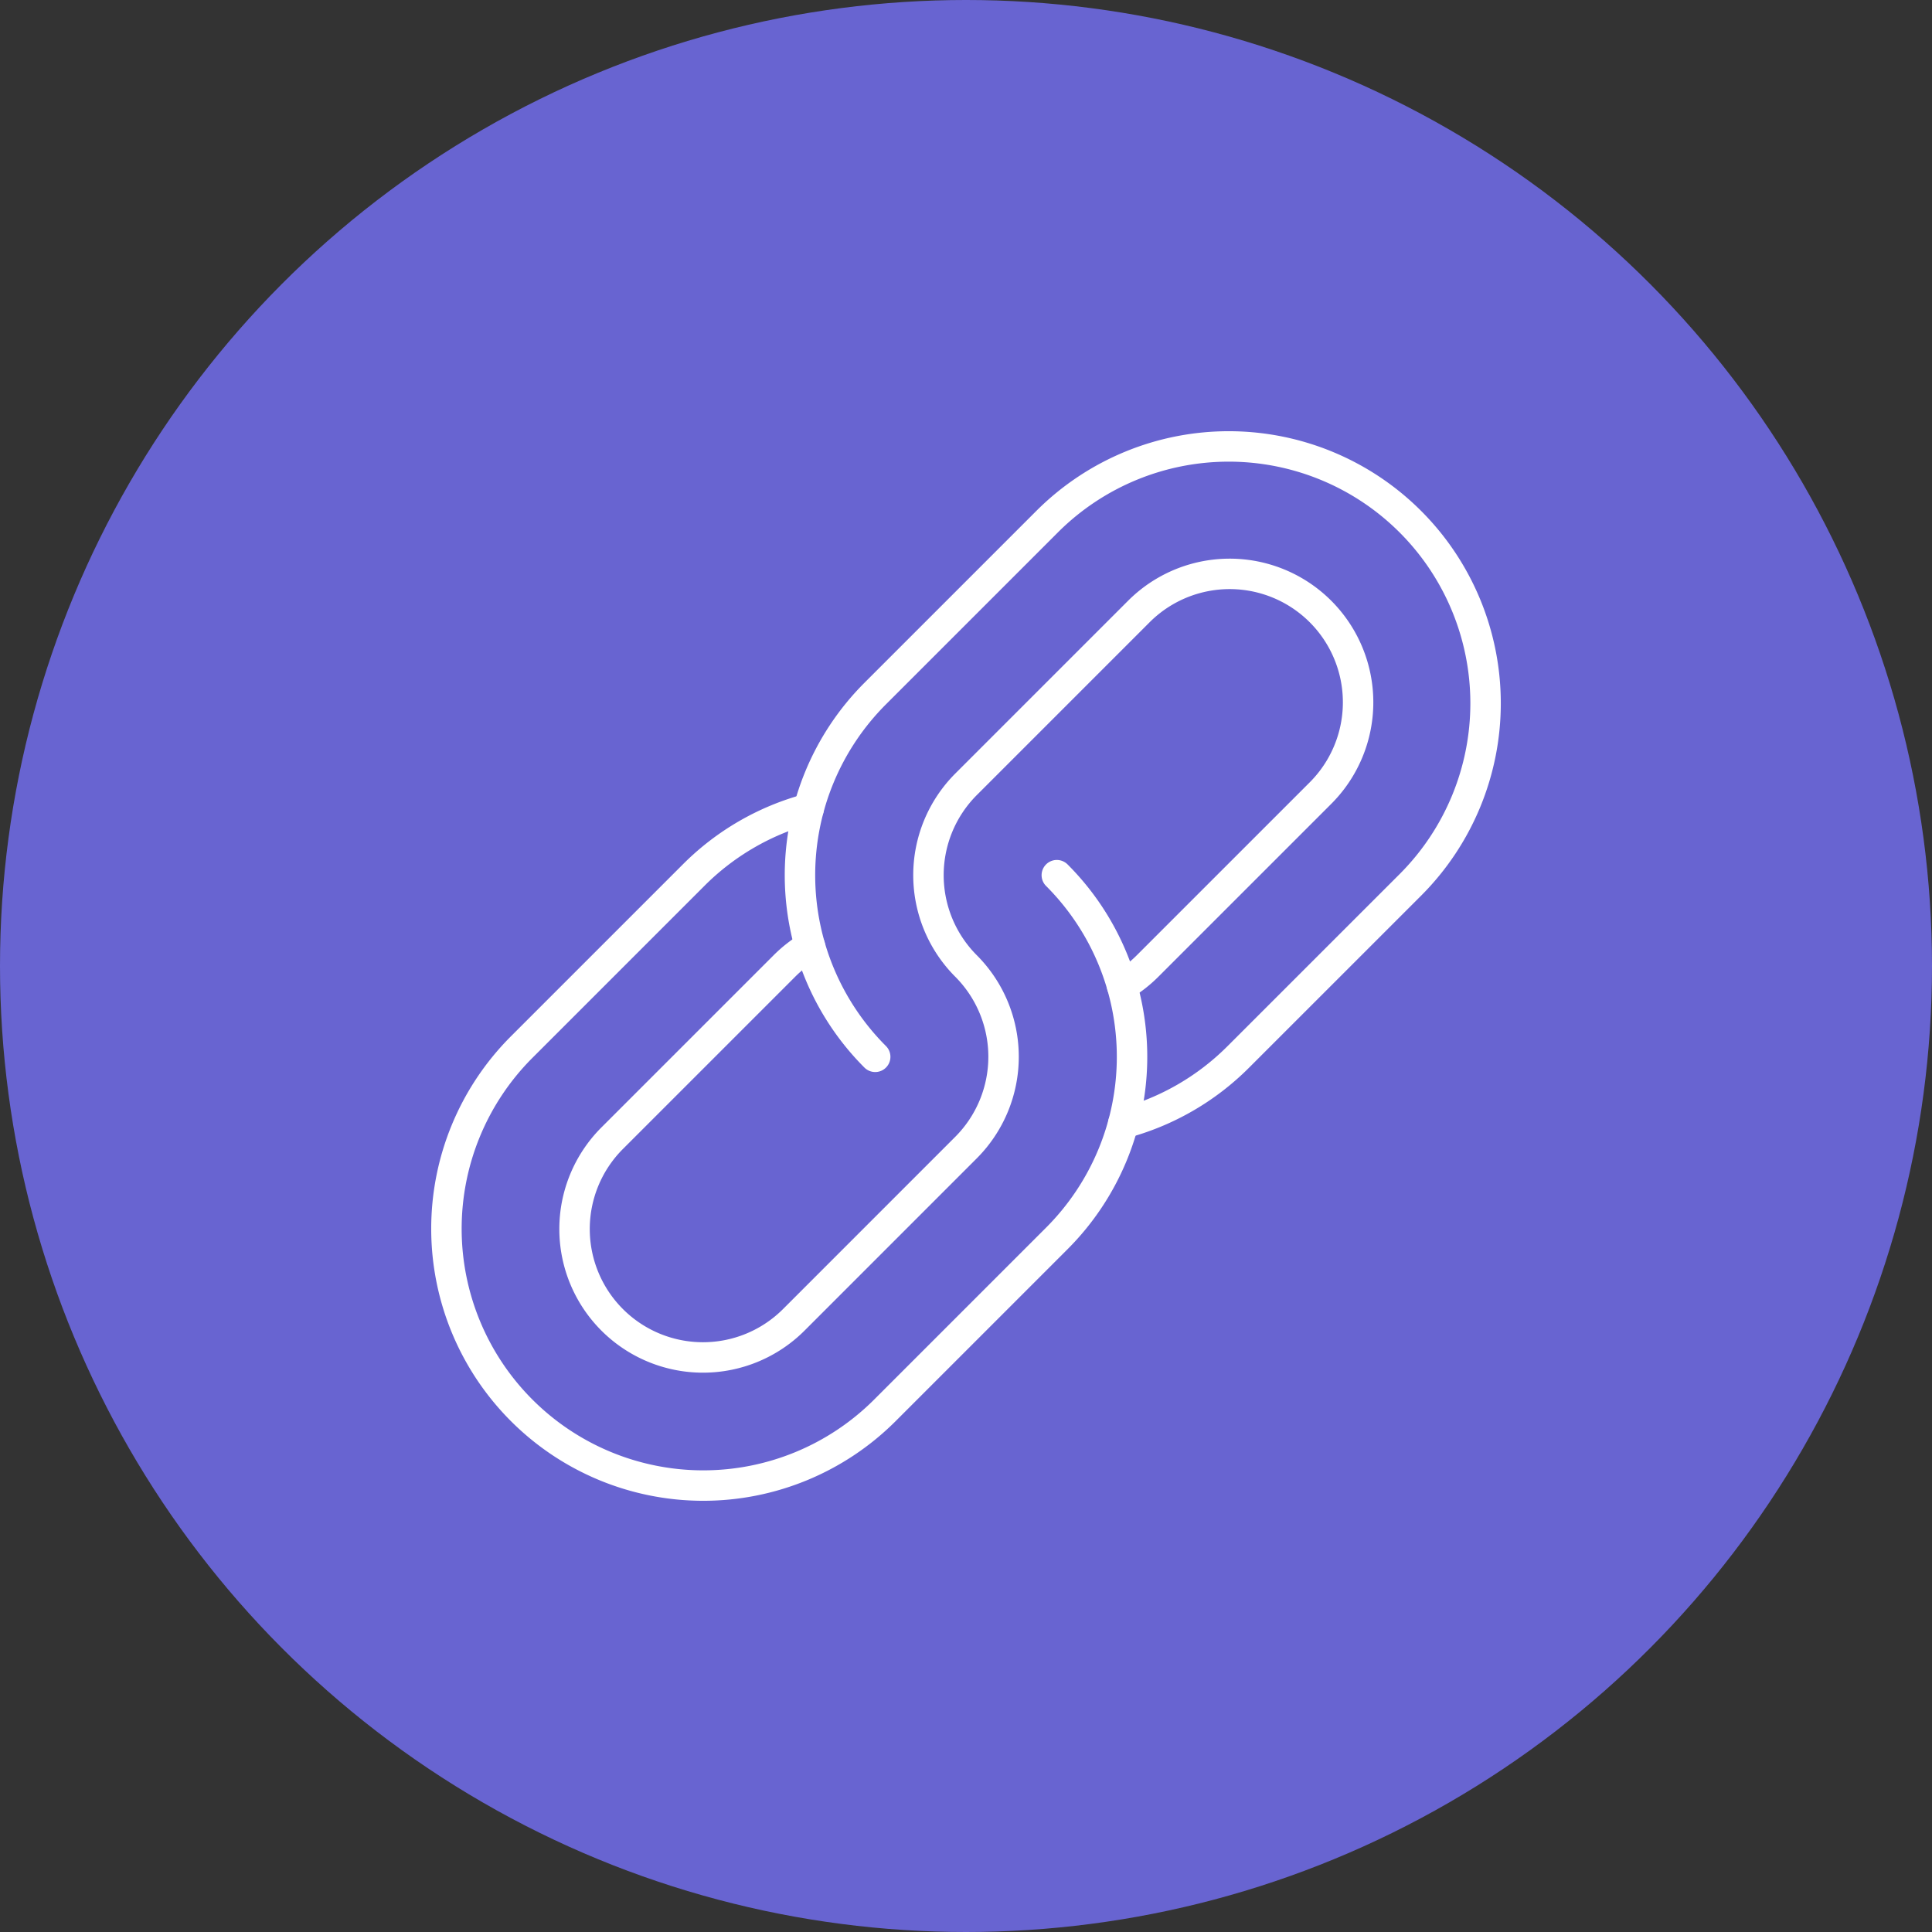 <svg xmlns="http://www.w3.org/2000/svg" width="165" height="165" viewBox="0 0 165 165"><rect x="0" y="0" width="165" height="165" fill="#333333" stroke="none"/><g id="icon-supply-chain" transform="translate(-693 -3246)"><g id="PAR-Win-Together" transform="translate(0 285)"><g id="Group_190380" data-name="Group 190380" transform="translate(221 850)"><circle id="Ellipse_93" data-name="Ellipse 93" cx="82.5" cy="82.5" r="82.5" transform="translate(472 2111)" fill="#6864d1"></circle></g></g><g id="Group_192124" data-name="Group 192124" transform="translate(729.824 3282.824)"><g id="Group_192125" data-name="Group 192125" transform="translate(1.249 1.249)"><path id="Path_3246" data-name="Path 3246" d="M184.081,57.183h0a21.936,21.936,0,0,1,0-31.022l14.736-14.736a21.936,21.936,0,0,1,31.022,31.022L215.1,57.183a21.834,21.834,0,0,1-9.831,5.68" transform="translate(-147.409 -5)" fill="none" stroke="#fff" stroke-linecap="round" stroke-linejoin="round" stroke-width="2.6"></path><path id="Path_3247" data-name="Path 3247" d="M57.183,187.586h0a21.936,21.936,0,0,1,0,31.022L42.447,233.344a21.936,21.936,0,0,1-31.022-31.022l14.736-14.736a21.834,21.834,0,0,1,9.831-5.68" transform="translate(-5 -150.915)" fill="none" stroke="#fff" stroke-linecap="round" stroke-linejoin="round" stroke-width="2.6"></path><path id="Path_3248" data-name="Path 3248" d="M87.763,99.4a10.955,10.955,0,0,0-2.181,1.692L70.846,115.827a10.968,10.968,0,0,0,15.511,15.511L101.093,116.6a10.981,10.981,0,0,0,0-15.511,10.981,10.981,0,0,1,0-15.511l14.735-14.735a10.968,10.968,0,1,1,15.511,15.511L116.6,101.092a10.949,10.949,0,0,1-2.181,1.692" transform="translate(-56.665 -56.665)" fill="none" stroke="#fff" stroke-linecap="round" stroke-linejoin="round" stroke-width="2.6"></path></g></g></g></svg>